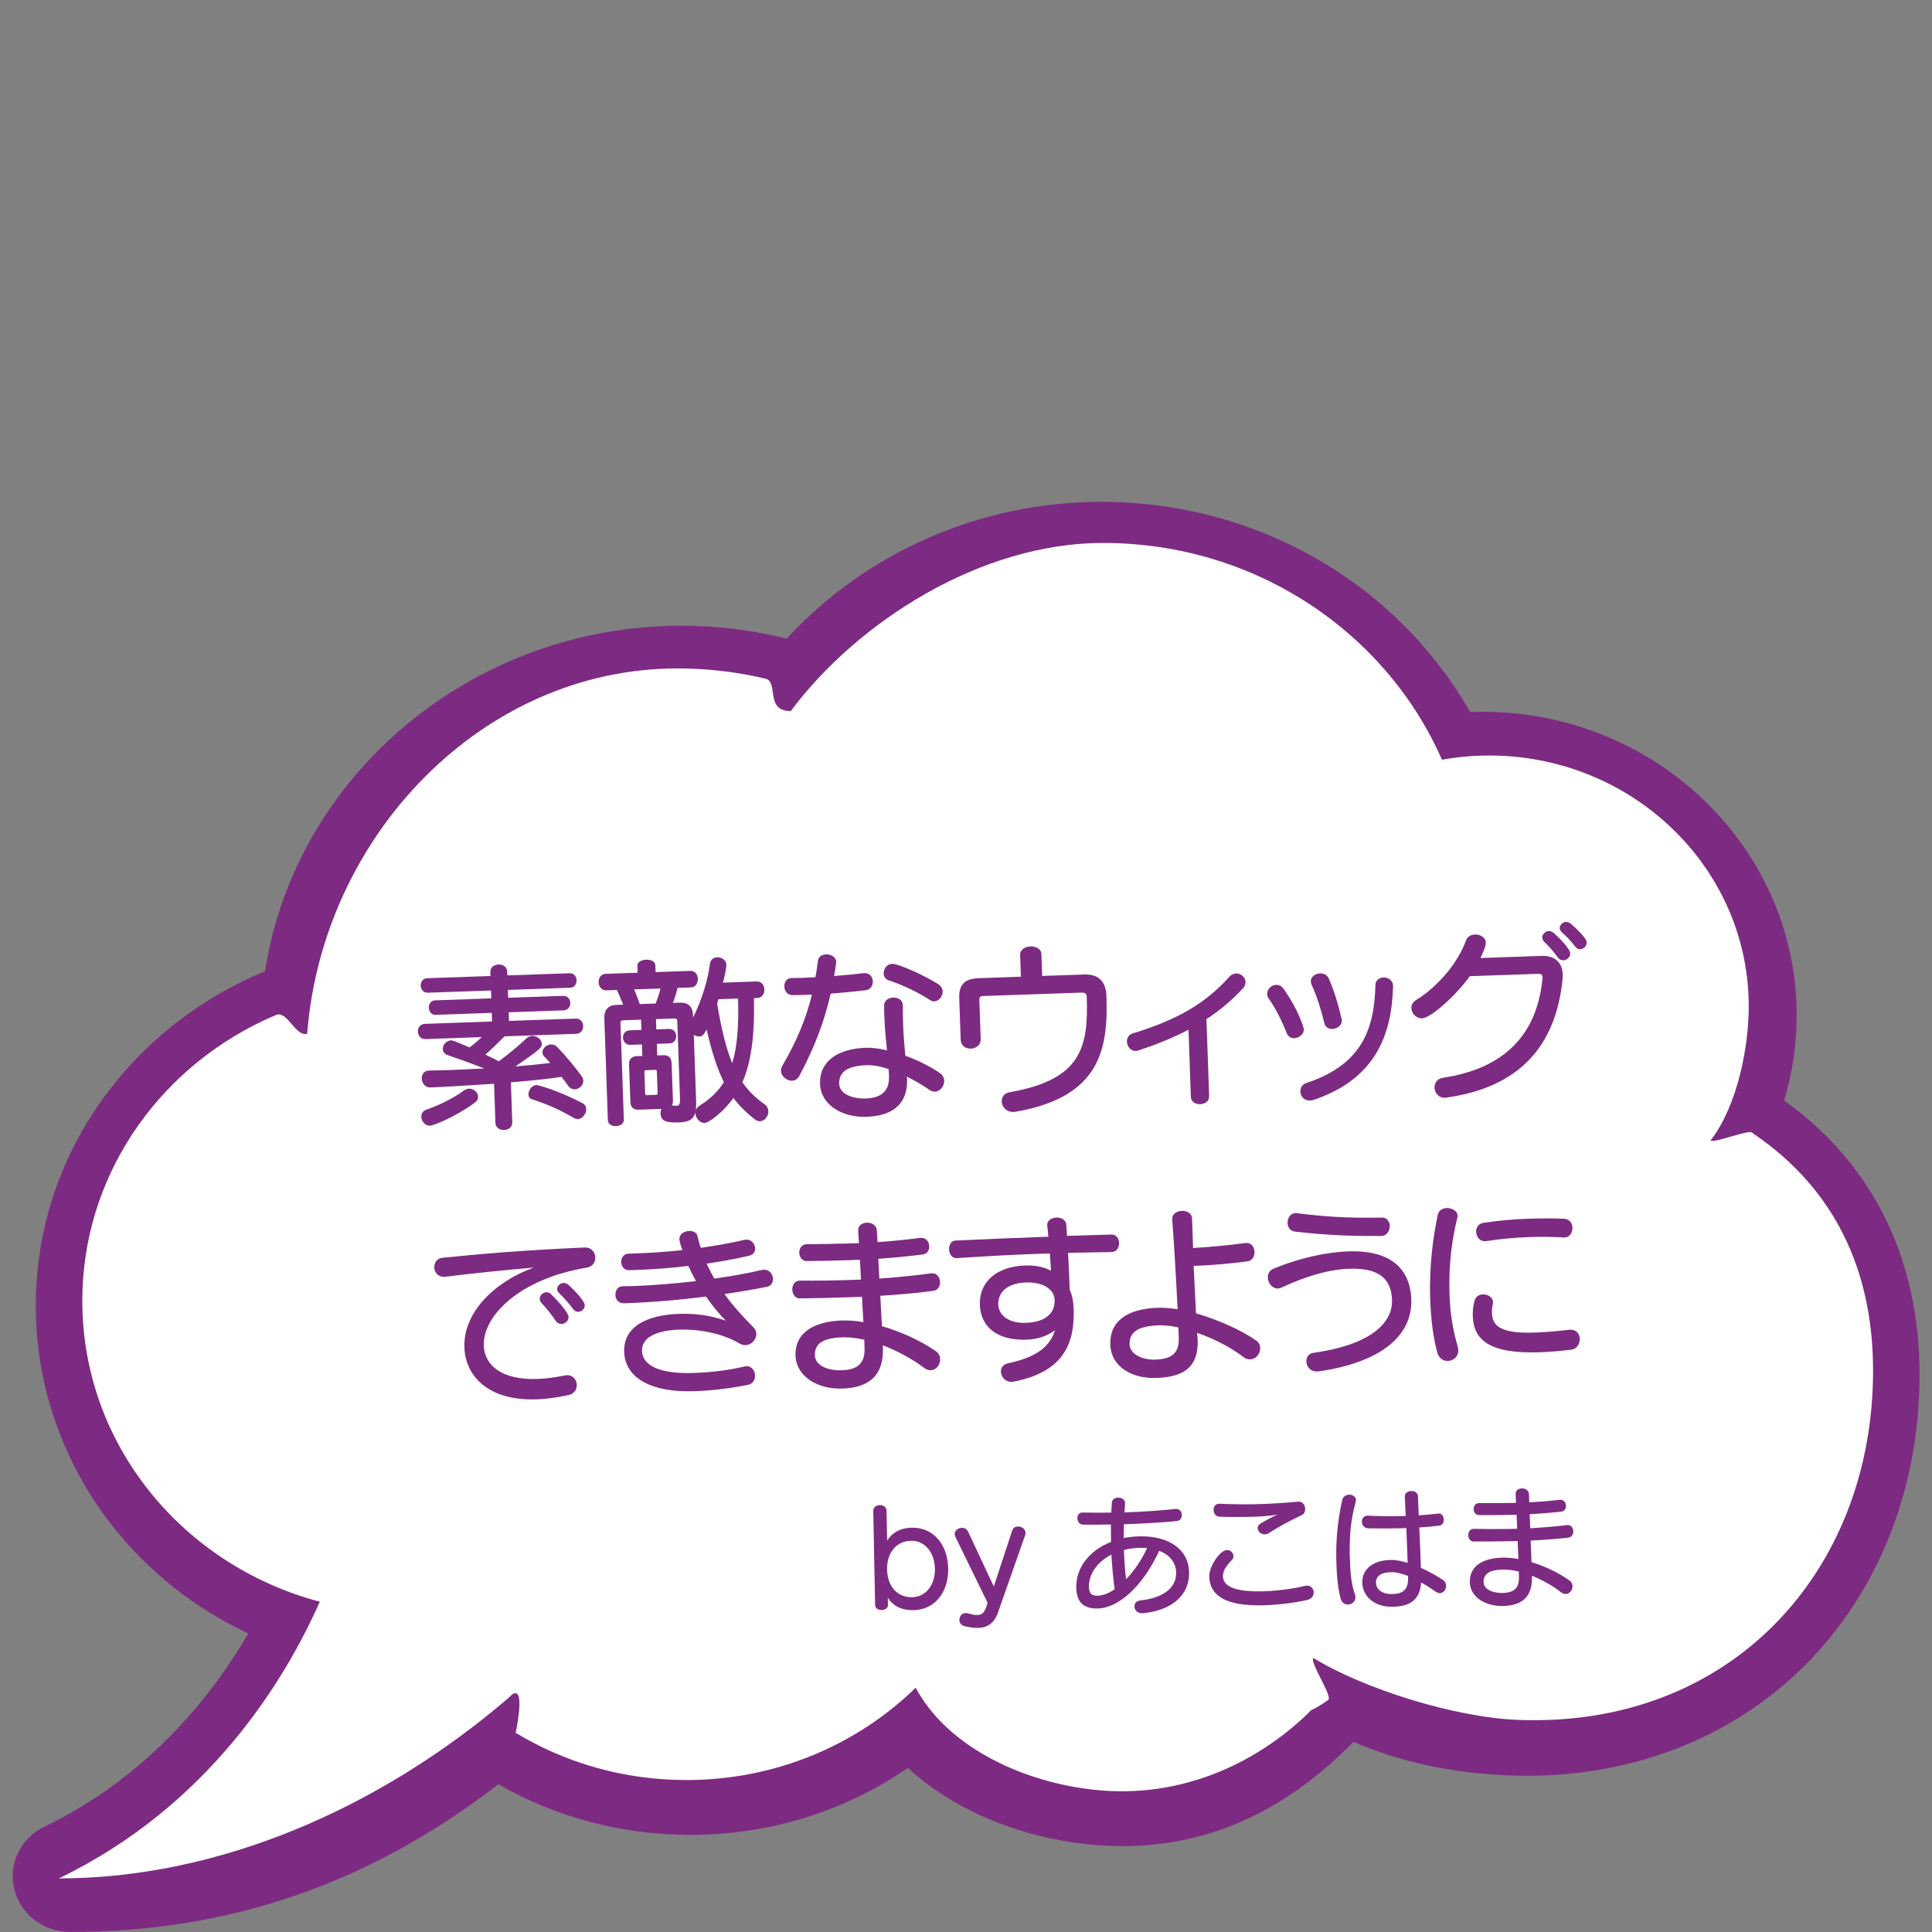 <?xml version="1.0" encoding="UTF-8"?><svg id="_レイヤー_1" xmlns="http://www.w3.org/2000/svg" viewBox="0 0 400 400"><rect x="0" y="0" width="400" height="400" fill="#808080" stroke="none"/><defs><style>.cls-1{fill:#7d2a82;}.cls-2{fill:#fff;}</style></defs><g><path class="cls-1" d="M369.38,227.84c1.72-5.69,2.6-11.62,2.6-17.65,0-34.64-29.17-62.82-65.02-62.82-.85,0-1.72,.02-2.59,.05-15.33-26.89-44.42-43.52-76.32-43.52-24.93,0-48.59,10.31-65.17,28.33-7.11-1.78-14.46-2.68-21.86-2.68-43,0-79.78,30.66-86.16,71.55-12.64,5.21-23.64,13.54-31.88,24.14-10.19,13.11-15.57,28.72-15.57,45.16,0,28.94,17.18,55.25,44,67.78-7.56,12.98-20.76,29.65-42.19,40-4.97,2.4-7.55,7.72-6.27,12.94,1.28,5.22,6.05,8.87,11.6,8.87,32.98,0,61.99-10.01,88.64-30.58,11.94,6.86,25.62,10.48,39.68,10.48,16.38,0,31.92-4.79,45.1-13.87,9.07,8.37,22.16,14.05,36.32,15.72,2.68,.32,5.37,.48,8,.48,17.93,0,33.63-7.07,47.93-21.59,9.52,4.13,20.29,6.46,32.04,6.94,1.34,.06,2.67,.08,3.94,.08,23.21,0,44.19-8.7,59.07-24.49,14.28-15.15,22.15-35.93,22.15-58.5,0-24.06-9.68-43.66-28.01-56.81Z"/><path class="cls-2" d="M362.7,234.48c-.98-.66,1.05,.63,0,0-.94-.56-7.54,2.18-8.54,1.65,5.72-7.48,7.9-19.68,7.9-27.76,0-27.83-22.65-50.55-51.12-51.89-.88-.04-1.76-.06-2.65-.06-3.33,0-6.59,.31-9.75,.87-11.58-26.38-38.63-44.88-70.16-44.88-25.41,0-50.84,16.33-64.67,34.81-5.39,0-2.44-6.05-5.22-6.71-.53-.13-1.06-.25-1.59-.36-5.36-1.15-10.92-1.76-16.64-1.76-40.55,0-73.52,34.86-76.66,75.62-2.41,.72-4.14-4.84-6.42-3.88-.95,.4-1.89,.82-2.82,1.26-22.11,10.53-37.32,32.52-37.32,57.95,0,29.75,20.83,54.79,49.17,62.28-7.16,16.15-22.93,42.27-54.02,57.28,32.9,0,66.24-14.33,93.15-37.41,3.59-3.9,1.8,5.64,1.42,7.27-.23,.98,0,0,0,0,10.25,6.2,22.37,9.78,35.36,9.78,18.56,0,35.35-7.31,47.46-19.11,6.31,11.8,21.24,19.28,36.44,21.07,19.41,2.28,35.47-6.41,45.5-16.47,1.32-.51,3.52-2.1,3.52-2.1,.78-.88-3.89-7.77-3.14-8.67,10.34,6.34,29.1,12.28,42.25,12.82,44.07,1.8,73.65-30.65,73.65-72.3,0-18.21-6.14-36.58-25.1-49.29Z"/></g><g><path class="cls-1" d="M102.27,224.38c-5.65,.39-11,.69-13.17,.76-1.1,.04-1.74-.89-1.78-1.84-.03-.8,.44-1.61,1.5-1.65,.83-.03,2.17-.04,3.72-.09,2.24-.08,5.01-.21,7.71-.35-2.12-.84-4.97-1.88-7.62-2.78-.65-.24-.94-.69-.96-1.22-.03-.84,.7-1.77,1.69-1.81,.34-.01,.61,.05,3.85,1.46,.82-.6,1.7-1.35,2.55-2.14l-11.7,.41c-.99,.03-1.51-.75-1.54-1.54-.03-.76,.44-1.57,1.43-1.61l13.93-.49-.06-1.79-11.62,.41c-.91,.03-1.39-.71-1.42-1.47-.02-.72,.4-1.5,1.32-1.53l11.62-.41-.06-1.63-13.1,.46c-.91,.03-1.43-.71-1.46-1.47-.03-.72,.44-1.5,1.35-1.53l13.1-.46-.03-.76c-.04-1.06,.82-1.59,1.69-1.62,.87-.03,1.76,.43,1.8,1.5l.03,.76,12.87-.45c.95-.03,1.43,.71,1.46,1.43,.03,.76-.4,1.54-1.35,1.57l-12.87,.45,.06,1.63,11.39-.4c.95-.03,1.43,.71,1.46,1.43,.03,.76-.4,1.53-1.35,1.57l-11.39,.4,.06,1.79,13.82-.48c.99-.04,1.51,.75,1.54,1.5,.03,.8-.44,1.61-1.43,1.65l-14.85,.52c-1.1,1.1-2.61,2.6-3.97,3.79,1,.46,1.93,.92,2.79,1.38,2.04-1.51,4.11-3.22,5.69-4.72,.37-.35,.82-.52,1.24-.54,.99-.03,1.93,.77,1.96,1.64,.03,.76-.27,1.11-5.46,4.68,2.54-.2,5.04-.44,7.2-.71-.36-.44-.75-.85-1.15-1.25-.31-.29-.44-.63-.45-.93-.03-.83,.82-1.62,1.73-1.66,.46-.02,.92,.12,1.31,.52,1.66,1.69,3.8,4.28,5.08,6.06,.24,.3,.33,.63,.34,.9,.03,.95-.85,1.78-1.76,1.81-.49,.02-1-.19-1.39-.75-.4-.56-.84-1.19-1.36-1.82-2.68,.4-6.51,.8-10.49,1.13l.29,8.24c.04,1.06-.82,1.59-1.69,1.62-.87,.03-1.76-.43-1.8-1.5l-.28-8.09Zm-13.27,8.68c-.99,.03-1.74-.93-1.78-1.84-.02-.61,.3-1.23,1.09-1.48,2.89-1.01,5.8-2.52,7.81-4,.33-.24,.67-.33,.98-.34,.99-.03,1.85,.77,1.88,1.61,.02,.45-.16,.92-.68,1.28-3.45,2.59-8.35,4.74-9.3,4.77Zm29.86-1.57c-2.87-1.69-5.46-2.85-8.77-3.92-.46-.14-.66-.51-.68-.96-.03-.84,.69-1.93,1.64-1.96,.3-.01,4.14,.96,9.52,3.73,.54,.29,.79,.73,.8,1.23,.03,.95-.77,2.04-1.75,2.08-.23,0-.5-.06-.77-.2Z"/><path class="cls-1" d="M132.24,229.76c-1.1,.04-1.69-.51-1.73-1.65l-.27-7.67c-.04-1.14,.51-1.73,1.61-1.77l1.14-.04-.08-2.39-2.43,.08c-.95,.03-1.47-.71-1.5-1.47-.02-.72,.44-1.5,1.39-1.53l2.43-.08-.07-2.13-3.72,.13c-.38,.01-.56,.21-.55,.59l.7,19.97c.03,.87-.79,1.32-1.59,1.35-.84,.03-1.69-.36-1.72-1.23l-.73-21.04c-.06-1.82,.78-2.76,2.52-2.83l1.37-.05c-.38-.98-.79-1.99-1.29-3.04l-2.2,.08c-.99,.03-1.55-.82-1.58-1.66-.03-.87,.47-1.73,1.46-1.76l6.61-.23-.05-1.41c-.03-.84,.91-1.25,1.82-1.28,.95-.03,1.87,.31,1.9,1.15l.05,1.41,7.21-.25c.99-.04,1.51,.78,1.54,1.66,.03,.83-.43,1.72-1.42,1.76l-2.77,.1c-.27,1.04-.57,2.07-.96,3.11l1.44-.05c1.75-.06,2.65,.82,2.71,2.64l.02,.46c2.06-4.25,3.13-8.25,3.49-11.18,.12-.88,.79-1.28,1.48-1.31,.91-.03,1.88,.54,1.92,1.57,0,.11,0,.23-.03,.34-.12,.96-.34,2.1-.68,3.33l6.95-.24c1.06-.04,1.59,.78,1.62,1.66,.03,.84-.43,1.73-1.5,1.76l-.65,.02c.14,7.41-.46,13.02-2.4,17.42,1.28,1.89,2.77,3.25,4.53,4.52,.58,.4,.83,.96,.85,1.49,.04,1.02-.77,2.04-1.71,2.07-.34,.01-.73-.09-1.08-.38-1.72-1.35-3.14-2.7-4.45-4.45-1.99,2.85-5.07,5.16-5.94,5.19-.99,.03-1.9-1-1.93-2.02-.02-.57,.23-1.15,.86-1.55,2.16-1.37,3.82-2.91,5.04-4.89-1.35-2.73-2.5-6.19-3.57-10.9-.61,1.09-.86,1.44-1.51,1.46-.42,.01-.8-.12-1.15-.38l.48,13.63c.11,3.19-.49,4.43-3.53,4.53-2.51,.09-3.77-.21-3.83-1.84-.01-.34,.05-.69,.19-.96l-4.71,.17Zm-.95-24.91c.46,1.05,.83,2.06,1.17,3.04l3.3-.12c.38-1.04,.73-2.04,.99-3.11l-5.47,.19Zm4.7,16.94c0-.23-.12-.3-.35-.29l-1.9,.07c-.23,0-.34,.09-.33,.32l.16,4.48c0,.27,.09,.38,.35,.37l1.9-.07c.27,0,.34-.12,.33-.39l-.16-4.48Zm4.24-10.38c-.01-.38-.21-.56-.59-.55l-3.83,.13,.07,2.13,2.62-.09c.99-.03,1.47,.71,1.5,1.43,.03,.76-.4,1.53-1.39,1.57l-2.62,.09,.08,2.39,1.25-.04c1.1-.04,1.69,.51,1.73,1.65l.27,7.67c.02,.46-.05,.8-.23,1.07,.38,.06,.69,.09,.95,.08,.68-.02,.78-.41,.74-1.58l-.56-15.95Zm8.51-4.52c-.07,.27-.17,.58-.27,.88,.91,5.44,1.89,9.36,3.13,12.36,1.02-3.34,1.37-7.65,1.21-13.39l-4.06,.14Z"/><path class="cls-1" d="M178.94,201.48c1.14-.04,1.74,.81,1.77,1.69,.03,.83-.47,1.73-1.46,1.84-2.54,.32-4.92,.51-7.27,.71-1.22,5.4-3.26,11.06-6.51,17.07-.36,.66-.92,.94-1.49,.96-1.06,.04-2.24-.87-2.28-2.05-.01-.38,.09-.76,.34-1.15,3.01-5.16,4.87-9.79,6.07-14.62-1.37,.05-2.73,.1-4.06,.1-1.06,0-1.63-.86-1.66-1.77-.03-.87,.43-1.73,1.46-1.76,.84-.03,1.63-.02,2.47-.05,.83-.03,1.67-.1,2.5-.13,.23-1.11,.38-2.25,.53-3.44,.12-.84,.87-1.25,1.67-1.28,.99-.04,2.07,.5,2.11,1.56,0,.08-.03,.19-.03,.27-.12,.88-.24,1.76-.4,2.64,2.01-.15,4.02-.33,6.02-.59h.23Zm8.86,21.77c.21,5.96-3.76,7.81-8.39,7.97-5.01,.17-9.48-2.44-9.63-6.81-.16-4.63,3.59-7.27,9.47-7.48,1.21-.04,2.74,.13,4.39,.53-.19-2.08-.45-4.24-.55-7.13-.02-.68-.05-1.37-.04-2.13-.04-1.06,.93-1.63,1.88-1.66s1.96,.46,1.99,1.56v.11c-.02,1.41,.02,2.7,.06,3.88,.09,2.51,.27,4.55,.46,6.49,2.5,.9,5.02,2.14,7.16,3.59,.58,.4,.87,1,.89,1.57,.04,1.1-.83,2.23-1.9,2.27-.38,.01-.73-.09-1.12-.34-1.52-1.05-3.11-1.98-4.7-2.76v.34Zm-8.41-2.71c-3.83,.13-5.73,1.34-5.65,3.85,.07,2.05,2.62,3.14,5.54,3.04,2.81-.1,4.9-1.24,4.78-4.62-.02-.49-.03-.99-.09-1.48-1.65-.55-3.22-.84-4.59-.79Zm13.14-13.5c-2.49-1.62-5.74-3.18-8.47-4.04-.73-.24-1.09-.84-1.11-1.44-.03-.95,.65-1.96,1.75-2,1.37-.05,7.09,2.6,9.54,4.19,.62,.4,.91,.96,.93,1.53,.03,.99-.8,2-1.75,2.04-.3,.01-.61-.09-.88-.27Z"/><path class="cls-1" d="M203.49,206.21c-.49,.02-.75,.22-.73,.79l.28,8.13c.04,1.25-1,1.94-2.02,1.97-1.03,.04-2.07-.54-2.12-1.83l-.3-8.62c-.1-2.81,1.11-4.03,4.11-4.13l8.66-.3-.16-4.52c-.04-1.1,1.04-1.71,2.14-1.75,1.1-.04,2.22,.49,2.26,1.59l.16,4.52,8.7-.3c3-.11,4.5,1.48,4.6,4.44,.38,10.94-1.21,20.88-18.71,23.96-.15,.04-.3,.05-.45,.05-1.6,.06-2.47-1.05-2.51-2.15-.03-.87,.47-1.73,1.64-1.92,14.7-2.6,16.33-9.09,15.96-19.76-.02-.65-.34-.9-1.13-.87l-20.39,.71Z"/><path class="cls-1" d="M246.05,213.2c-2.95,1.55-6.36,2.96-10.34,4.28-.19,.08-.38,.09-.57,.1-1.1,.04-1.78-.96-1.82-1.91-.03-.72,.33-1.42,1.08-1.67,9.67-2.96,15.29-6.39,20.16-11.8,.4-.43,.89-.64,1.35-.66,.99-.03,1.93,.77,1.96,1.76,.02,.42-.12,.88-.52,1.31-2.27,2.44-4.71,4.54-7.57,6.39l.56,15.95c.04,1.06-.89,1.63-1.84,1.66s-1.92-.47-1.95-1.53l-.48-13.86Z"/><path class="cls-1" d="M267.96,214.95c-.65,.02-1.27-.3-1.56-1.05-1.13-2.85-2.35-5.2-3.75-7.21-.2-.3-.29-.6-.3-.9-.03-.99,.89-1.86,1.87-1.89,.53-.02,1.11,.23,1.55,.86,3.04,4.27,4.16,8.03,4.17,8.33,.04,1.03-1,1.82-1.99,1.86Zm20.46-10.71c-.29,10.09-3.67,19.06-16.25,23.42-.34,.13-.64,.18-.94,.19-1.25,.04-1.97-.88-2-1.83-.03-.76,.37-1.53,1.23-1.79,11.8-3.91,14.05-11.48,14.31-20.27,0-1.03,.82-1.55,1.69-1.58,.91-.03,1.92,.54,1.96,1.72v.15Zm-12.54,8.8c-.76,.03-1.46-.33-1.68-1.2-.67-2.79-1.61-5.72-2.63-7.93-.12-.26-.17-.49-.18-.72-.03-.95,.93-1.63,1.92-1.66,.72-.03,1.46,.29,1.83,1.11,.91,2.17,1.76,4.58,2.61,8.27,.04,.11,.05,.23,.05,.38,.04,1.02-.97,1.71-1.92,1.74Z"/><path class="cls-1" d="M304.3,202.12c-2.57,3.66-7.99,8.64-9.85,8.71-1.25,.04-2.2-1.03-2.24-2.09-.02-.61,.26-1.23,.93-1.67,4.76-2.9,8.84-7.99,10.4-12.42,.32-.77,1.06-1.14,1.82-1.17,1.06-.04,2.22,.57,2.26,1.71,.03,.83-.86,2.62-1.11,3.16l12.61-.44c2.81-.1,4.34,1.37,4.43,3.84,0,.3-.01,.68-.04,1.03-1.25,12.02-7.25,22.08-23.97,24.45-.11,0-.23,.05-.34,.05-1.37,.05-2.17-1.03-2.2-2.09-.03-.91,.51-1.84,1.71-2.04,12.86-1.93,19.46-9.01,20.62-20.34,.03-.19,.03-.34,.02-.5-.02-.57-.29-.71-.94-.69l-14.13,.49Zm19.35-3.3c-.38,.01-.8-.16-1.12-.61-1-1.33-1.83-2.29-2.77-3.17-.28-.29-.44-.59-.45-.9-.03-.72,.64-1.35,1.36-1.38,.34-.01,.73,.13,1.04,.42,2.2,1.98,3.36,3.57,3.38,4.18,.03,.8-.67,1.43-1.43,1.46Zm3.53-2.29c-.34,.01-.73-.13-1.04-.54-.88-1.15-1.82-2.14-2.72-2.91-.31-.29-.48-.59-.49-.9-.02-.68,.6-1.28,1.32-1.3,.34-.01,.69,.13,1,.38,3.14,2.82,3.24,3.58,3.25,3.88,.03,.72-.6,1.35-1.32,1.38Z"/><path class="cls-1" d="M92.03,264.35c-1.37,.05-2.09-.95-2.12-1.94-.03-.95,.54-1.88,1.68-2,7.46-.75,16.14-1.55,29.54-2.13,1.29-.04,2.09,.99,2.12,2.06,.03,.95-.54,1.92-1.79,2.11-14.1,2.36-21.51,10.1-21.3,16.14,.14,4.03,3.63,7.17,11.15,6.91,1.67-.06,3.56-.31,5.64-.73,.15-.04,.26-.05,.42-.05,1.25-.04,2.01,.96,2.05,1.98,.03,.95-.5,1.88-1.79,2.15-2.38,.5-4.53,.8-6.47,.87-10.18,.36-14.81-4.92-15.01-10.73-.26-7.37,6.37-13.68,14.36-16.55-6.94,.59-12.69,1.2-18.26,1.89h-.23Zm24.22,9.77c-.42,.01-.84-.16-1.16-.6-.92-1.38-2.04-2.78-2.98-3.74-.24-.26-.36-.56-.37-.82-.03-.72,.64-1.39,1.36-1.42,.34-.01,.73,.12,1.04,.46,1.54,1.51,3.56,3.83,3.58,4.63,.03,.8-.71,1.47-1.47,1.5Zm3.49-2.52c-.38,.01-.77-.16-1.08-.57-.88-1.19-1.91-2.37-2.81-3.21-.31-.29-.48-.59-.49-.9-.02-.68,.6-1.28,1.32-1.3,.34-.01,.69,.13,1,.38,.94,.88,3.34,3.23,3.38,4.22,.03,.72-.6,1.35-1.32,1.38Z"/><path class="cls-1" d="M128.9,266.3c.76,.01,1.56-.02,2.39-.04,3.91-.14,8.42-.52,12.81-1.02-.57-1.04-1.1-2.09-1.59-3.14-3.56,.43-7.31,.71-10.96,.84-.42,.01-.8,.03-1.21,.04-1.14,.04-1.7-.81-1.73-1.69-.03-.83,.47-1.69,1.54-1.73,.46-.02,.95-.03,1.41-.05,3.26-.11,6.57-.34,9.71-.68-.34-.94-.6-1.96-.61-2.26-.04-1.06,1.01-1.67,2.03-1.71,.8-.03,1.57,.32,1.71,1.04,.18,.79,.4,1.62,.69,2.45,3.21-.46,6.28-1.02,9.07-1.65,.11-.04,.26-.05,.38-.05,1.03-.04,1.78,.93,1.81,1.8,.02,.68-.33,1.3-1.24,1.53-2.68,.62-5.66,1.19-8.8,1.64,.45,1.01,.98,2.06,1.59,3.1,3.63-.51,7.03-1.12,9.79-1.79,.15-.04,.34-.05,.45-.05,1.18-.04,1.86,.92,1.89,1.87,.03,.76-.37,1.5-1.27,1.68-2.79,.55-5.71,1.04-8.77,1.49,1.6,2.22,3.58,4.47,5.98,6.86,.39,.4,.6,.85,.62,1.35,.04,1.14-.95,2.31-2.2,2.36-.42,.01-.88-.08-1.34-.37-3.65-2.15-8.54-2.97-12.42-2.84-4.18,.15-7.82,1.34-7.71,4.45,.11,3.04,3.78,4.77,10.69,4.53,4.25-.15,7.81-.69,10.37-1.31,.19-.04,.38-.09,.53-.09,1.14-.04,1.78,.93,1.81,1.88,.03,.91-.43,1.8-1.53,1.99-3.13,.6-6.54,1.14-11.06,1.3-8.7,.3-14.31-2.62-14.5-8.12-.18-5.2,4.56-7.65,11.4-7.89,2.85-.1,6.13,.2,9.63,1.41-1.54-1.58-2.89-3.25-4.09-4.99-5.34,.68-10.98,1.18-16.95,1.39-1.21,.04-1.78-.85-1.81-1.72-.03-.87,.47-1.77,1.42-1.8h.08Z"/><path class="cls-1" d="M182.79,278.98c.23,6.49-3.66,8.34-8.41,8.51-5.01,.17-9.51-2.44-9.67-6.81-.17-4.86,3.93-7.09,9.59-7.29h.3c1.29-.02,2.7,.08,4.16,.34-.1-1.63-.2-3.42-.3-5.24-1.06,.04-2.13,.07-3.19,.11-3.23,.11-6.46,.19-9.57,.22-1.06,.04-1.63-.86-1.66-1.8-.03-.91,.47-1.84,1.53-1.88h.11c3.38,.03,6.96-.02,10.45-.14,.72-.03,1.44-.05,2.13-.08-.09-1.4-.13-2.77-.22-4.1-.87,.03-1.75,.06-2.62,.09-2.66,.09-5.39,.15-8.32,.18-1.02,.04-1.59-.82-1.62-1.69-.03-.87,.47-1.76,1.5-1.8h.11c3.19-.04,6.12-.07,8.93-.16l1.82-.06c-.07-.91-.14-1.78-.16-2.54v-.08c-.04-1.06,.85-1.59,1.8-1.62,.99-.03,1.99,.5,2.07,1.64,.02,.68,.09,1.52,.12,2.39,2.92-.21,5.8-.47,8.83-.88h.23c1.03-.04,1.63,.85,1.66,1.72,.03,.8-.4,1.61-1.38,1.72-1.13,.15-5.56,.65-9.17,.89,.08,1.29,.13,2.7,.22,4.1,3.87-.29,7.54-.64,10.76-1.1h.19c.99-.04,1.59,.89,1.62,1.8,.03,.84-.4,1.69-1.38,1.83-3.33,.46-7.08,.78-10.99,1.03,.12,2.24,.23,4.44,.33,6.3,4.03,1.15,8.09,3.03,11.21,5.2,.58,.44,.83,1,.85,1.6,.04,1.14-.79,2.27-1.93,2.31-.42,.01-.92-.12-1.39-.49-2.54-1.92-5.6-3.53-8.57-4.68l.02,.46Zm-3.86-1.61c-1.53-.33-2.95-.5-4.12-.5l-.57,.02c-3.76,.13-5.62,1.26-5.53,3.73,.07,2.09,2.66,3.18,5.54,3.08,2.7-.09,4.87-.97,4.75-4.54l-.06-1.78Z"/><path class="cls-1" d="M230.13,259.23c-2.96,.03-5.96,.09-9,.16,.17,2.77,.27,5.54,.34,7.63,.5,1.12,.77,2.44,.82,3.92,.26,7.33-2.17,13.12-12.44,15.11-.11,0-.26,.05-.38,.05-1.33,.05-2.2-1.03-2.24-2.09-.03-.8,.44-1.54,1.5-1.76,6.23-1.32,8.73-3.69,9.68-6.84-1.44,1.12-3.47,1.87-5.86,1.95-6.23,.22-9.52-2.75-9.68-7.23-.16-4.59,3.3-7.91,9.33-8.12,2.05-.07,4,.28,5.4,1.1-.08-1.14-.16-2.43-.24-3.6l-2.39,.08c-5.54,.19-11.12,.5-16.81,.89h-.08c-1.02,.04-1.55-.89-1.58-1.81-.03-.87,.39-1.8,1.34-1.83,6.53-.3,12.94-.57,19.21-.79-.06-.76-.13-1.52-.23-2.23v-.15c-.04-.99,.89-1.55,1.92-1.59,.95-.03,1.96,.46,2.03,1.53,.06,.72,.09,1.52,.15,2.27,3.08-.11,6.15-.18,9.15-.28,1.03-.04,1.59,.82,1.62,1.73,.03,.91-.47,1.84-1.49,1.88h-.08Zm-17.76,6.29c-3.72,.13-5.79,1.95-5.69,4.61,.07,2.05,2,3.88,5.72,3.75,3.46-.12,6.07-1.54,5.95-4.81-.07-2.05-2.3-3.68-5.98-3.55Z"/><path class="cls-1" d="M258.03,257.34c1.06-.04,1.67,.89,1.7,1.84,.03,.91-.43,1.8-1.38,1.95-3.59,.51-8.22,.86-11.22,.96,.16,3.42,.36,6.95,.49,9.83,4.49,1.29,9.28,3.4,12.44,5.61,.58,.4,.83,.96,.85,1.53,.04,1.18-.87,2.35-2.05,2.39-.46,.02-.95-.12-1.42-.48-2.66-2.07-6.18-3.85-9.6-5.02,.06,.49,.11,.98,.13,1.44,.21,6.04-3.38,7.72-8.54,7.9-5.09,.18-9.4-2.33-9.55-6.89-.17-4.86,3.47-7.42,9.81-7.64,1.21-.04,2.62,.06,4.12,.31-.29-6-.76-14.04-1.11-18.63v-.11c-.04-1.02,.97-1.59,1.99-1.63s2.07,.46,2.11,1.6l.21,6.08c2.88-.14,7.13-.52,10.84-1.03h.19Zm-14.06,17.48c-1.53-.33-2.98-.46-4.16-.42-4.29,.15-6.03,1.46-5.94,3.97,.07,1.97,2.55,3.22,5.36,3.12,3.19-.11,4.94-1.2,4.82-4.5l-.08-2.17Z"/><path class="cls-1" d="M272.67,283.94c-1.4,.05-2.16-1.03-2.2-2.05-.03-.83,.44-1.65,1.46-1.8,12.22-1.72,16.43-6.39,16.27-10.95-.16-4.56-2.89-6.67-8.89-6.46-4.14,.15-8.81,1.49-13.93,3.87-.26,.12-.56,.21-.79,.22-1.21,.04-2.05-1.14-2.09-2.28-.03-.72,.29-1.42,1.04-1.75,5.24-2.24,11.13-3.51,15.57-3.66,8.24-.29,12.84,3.12,13.08,9.96,.26,7.56-6.39,13.07-19.21,14.89h-.3Zm13.24-28.05c-7.11,.06-11.83-.23-17.79-.9-1.03-.12-1.52-.93-1.54-1.77-.03-.99,.54-2.03,1.64-2.07,.11,0,.23,0,.34,.03,5.58,.72,10.61,1.04,17.52,.91,1.06-.04,1.62,.82,1.66,1.69,.03,.99-.57,2.07-1.75,2.11h-.08Z"/><path class="cls-1" d="M299.52,250.11c1.06-.04,2.23,.57,2.26,1.59,0,.15-.03,.27-.06,.42-1,4.18-1.85,9.19-1.61,15.99,.14,3.91,.67,7.16,1.71,10.74,.08,.22,.09,.49,.1,.68,.05,1.37-1.03,2.2-2.13,2.24-.95,.03-1.88-.5-2.23-1.79-.83-3.01-1.31-6.91-1.45-10.97-.25-7.1,.65-13.1,1.56-17.5,.23-.96,1.02-1.37,1.85-1.39Zm25.55,25.19c1.33-.05,1.97,.88,2,1.87,.04,1.03-.57,2.11-1.75,2.27-2.31,.27-4.47,.46-6.41,.53-10.78,.38-13.82-2.67-13.99-7.53-.04-1.1,.11-2.21,.38-3.17,.24-.84,.94-1.25,1.7-1.28,1.03-.04,2.07,.57,2.11,1.56,0,.11,0,.27-.02,.38-.17,.69-.22,1.34-.2,1.95,.1,2.89,2.2,4.26,9.15,4.01,1.9-.07,4.17-.26,6.79-.58h.23Zm-1.27-19.09c-2.36-.15-4.76-.18-7.15-.09-3.11,.11-6.18,.41-9.02,.85h-.23c-1.06,.04-1.74-.96-1.78-1.95-.03-.83,.44-1.69,1.53-1.84,3.1-.49,6.25-.75,9.44-.86,2.39-.08,4.79-.09,7.22,.01,1.14,.04,1.71,.93,1.74,1.84,.04,.99-.54,2-1.6,2.03h-.15Z"/></g><g><path class="cls-1" d="M183.85,332.29c.01,.67-.66,1.04-1.3,1.05-.67,.01-1.36-.33-1.37-1.03l-.38-19.49c-.02-.78,.68-1.2,1.35-1.21,.7-.01,1.38,.38,1.4,1.16l.12,6.18c1.05-1.64,2.76-2.62,5.13-2.66,4.26-.08,7.41,3.28,7.51,8.41s-2.91,8.59-7.18,8.67c-2.4,.05-4.25-.84-5.32-2.6l.03,1.51Zm9.71-7.53c-.06-3.37-2.11-5.82-4.94-5.76-3.1,.06-5.03,2.53-4.96,5.96,.07,3.43,2.08,5.79,5.19,5.73,2.83-.05,4.78-2.55,4.72-5.92Z"/><path class="cls-1" d="M204.47,331.84l-6.66-13.64c-.11-.21-.14-.4-.15-.59-.01-.76,.76-1.28,1.49-1.3,.51,0,1,.22,1.26,.76l5.35,11.4,3.82-11.63c.18-.54,.66-.79,1.15-.8,.76-.01,1.57,.48,1.59,1.29,0,.16-.02,.32-.07,.49l-5.63,16.04c-.79,2.23-2.21,3.15-4.18,3.18-.86,.02-1.81-.13-2.87-.4-.62-.18-.93-.68-.94-1.25-.01-.67,.46-1.41,1.27-1.43,.13,0,.3,.02,.49,.07,.81,.23,1.44,.35,1.95,.34,.95-.02,1.42-.49,1.81-1.55l.33-.98Z"/><path class="cls-1" d="M236.46,334c-1,.02-1.58-.7-1.59-1.4-.01-.59,.36-1.14,1.22-1.24,5.25-.61,7.48-2.9,7.42-5.81,0-.49-.12-3.21-3.52-4.47-3.42,7.46-8.52,11.86-12.7,11.94-3.16,.06-4.4-1.48-4.46-4.37-.08-4.05,2.71-7.67,7.19-9.4-.02-1.19-.02-2.43-.02-3.62-2,.04-3.99,.05-5.78,.03-.73-.01-1.15-.68-1.16-1.33-.01-.59,.33-1.17,1.03-1.18h.08c1.78,.04,3.83,.06,5.91,.02,.04-.7,.05-1.4,.12-2.08,.04-.68,.66-1.01,1.28-1.02,.73-.01,1.44,.38,1.45,1.11v.11c-.04,.59-.08,1.22-.12,1.84,3.78-.13,7.58-.39,10.57-.72h.14c.75-.02,1.15,.62,1.16,1.24,.01,.59-.3,1.19-1,1.26-2.96,.3-6.96,.54-10.98,.67-.04,.95-.04,1.92-.05,2.86,1.05-.21,2.18-.34,3.34-.36,5.53-.11,10.09,2.37,10.19,7.42,.1,5.13-4.03,7.96-9.53,8.5h-.19Zm-6.36-12.13c-2.97,1.51-4.7,4.06-4.65,6.65,.03,1.4,.52,1.88,1.87,1.85,1.05-.02,2.26-.5,3.46-1.34-.31-2.1-.52-4.58-.68-7.17Zm5.86-1.41c-1.13,.02-2.26,.18-3.26,.44,.07,2.13,.21,4.18,.44,6.07,1.67-1.73,3.22-4,4.36-6.46-.51-.04-1.03-.06-1.54-.05Z"/><path class="cls-1" d="M261.36,332.36c-7.58,.15-10.92-1.98-11-6.02-.04-2,2.22-5.39,3.65-5.42,.76-.01,1.36,.59,1.37,1.24,0,.27-.07,.54-.31,.79-.93,.96-1.9,2.12-1.88,3.36,.04,1.89,1.9,3.28,8.11,3.16,2.67-.05,6.2-.47,8.91-1.14,.13-.03,.24-.03,.38-.04,.86-.02,1.39,.68,1.4,1.4,.01,.65-.4,1.36-1.37,1.57-2.77,.62-6.24,1.04-9.27,1.1Zm7.44-21.47c.92-.02,1.42,.75,1.43,1.54,0,.49-.2,1-.68,1.23-2.49,1.18-4.71,2.36-6.79,3.72-.29,.19-.62,.28-.89,.29-.84,.02-1.47-.65-1.48-1.32,0-.3,.12-.62,.5-.85,1.09-.67,2.13-1.28,3.63-1.93-1.78,.33-3.99,.43-4.88,.45l-1.4,.03c-1.81,.04-4.18,.05-5.86-.05-.7-.07-1.12-.73-1.13-1.41-.01-.62,.35-1.25,1.22-1.26h.13c1.84,.1,4.76,.15,6.91,.11,3.08-.06,6.93-.3,9.09-.53h.19Z"/><path class="cls-1" d="M279.47,322.37c.06,2.86,.27,5.61,1.04,7.67,.09,.21,.12,.43,.12,.62,.02,.92-.75,1.53-1.54,1.54-.65,.01-1.28-.35-1.54-1.27-.58-2.18-.83-5.03-.88-7.95-.04-1.92-.1-6.67,1.24-12.47,.2-.71,.82-1.04,1.41-1.05,.7-.01,1.41,.4,1.42,1.11,0,.11-.02,.22-.05,.35-1.06,3.83-1.24,6.83-1.26,10.09l.03,1.35Zm18.4-9.02c.67-.01,1.04,.63,1.05,1.25,.01,.59-.27,1.17-.92,1.26-1.19,.16-2.59,.29-4.15,.38,0,.19,.27,5.69,.32,8.36,1.72,.78,3.33,1.69,4.53,2.48,.49,.31,.69,.77,.7,1.23,.02,.76-.54,1.52-1.29,1.54-.27,0-.57-.1-.87-.31-.85-.61-1.89-1.29-3.01-1.91-.25,3.92-2.71,4.97-5.9,5.03-3.62,.07-6.22-1.99-6.28-5.04-.05-2.83,2.34-4.58,5.82-4.65,1.11-.02,2.33,.22,3.58,.61-.1-2.13-.17-4.72-.28-7.2l-1.81,.04c-1.97,.04-4.05,.05-6.08,0-.84-.01-1.31-.7-1.32-1.38-.01-.62,.38-1.22,1.19-1.24h.14c2.16,.12,4.4,.13,6.56,.09l1.19-.02c-.06-1.51-.14-2.89-.19-3.99v-.05c-.01-.73,.68-1.12,1.38-1.13,.65-.01,1.3,.33,1.34,1.11,.05,1.05,.1,2.4,.16,3.94,1.54-.11,2.91-.25,3.99-.37h.13Zm-6.34,12.94c-1.25-.49-2.47-.82-3.61-.79-2.02,.04-3.06,.87-3.04,2.14,.03,1.46,1.26,2.43,3.39,2.39,2.05-.04,3.31-.77,3.26-3.33v-.41Z"/><path class="cls-1" d="M317.17,326.55c.09,4.62-2.69,5.88-6.07,5.95-3.56,.07-6.73-1.84-6.79-4.94-.07-3.45,2.87-5,6.89-5.07h.22c.92,0,1.92,.09,2.95,.29-.05-1.16-.1-2.43-.15-3.72l-2.27,.04c-2.29,.04-4.59,.06-6.8,.05-.76,.01-1.15-.63-1.16-1.3-.01-.65,.35-1.3,1.11-1.32h.08c2.4,.06,4.94,.06,7.42,.02,.51,0,1.03-.02,1.51-.03-.05-1-.07-1.97-.11-2.91-.62,.01-1.24,.02-1.86,.04-1.89,.04-3.83,.05-5.91,.03-.73,.01-1.12-.6-1.13-1.22s.35-1.25,1.08-1.26h.08c2.27,0,4.35,.02,6.34-.02l1.29-.03c-.04-.65-.08-1.27-.09-1.81v-.05c-.02-.76,.62-1.12,1.3-1.13,.7-.01,1.41,.38,1.46,1.19,0,.49,.05,1.08,.06,1.7,2.08-.12,4.12-.27,6.28-.53h.16c.73-.02,1.15,.62,1.16,1.24,0,.57-.3,1.14-1,1.21-.81,.1-3.96,.4-6.52,.53,.04,.92,.06,1.92,.11,2.91,2.75-.16,5.37-.38,7.66-.66h.13c.7-.02,1.12,.65,1.13,1.3,.01,.59-.3,1.19-1,1.29-2.37,.29-5.04,.48-7.82,.61,.06,1.59,.12,3.16,.17,4.48,2.85,.86,5.71,2.24,7.9,3.82,.41,.32,.58,.72,.59,1.15,.02,.81-.59,1.6-1.4,1.62-.3,0-.65-.1-.98-.36-1.78-1.4-3.94-2.57-6.03-3.42v.32Zm-2.72-1.19c-1.09-.25-2.09-.39-2.92-.4h-.4c-2.67,.06-4.01,.84-3.97,2.6,.03,1.48,1.85,2.29,3.9,2.25,1.92-.04,3.47-.63,3.42-3.17l-.02-1.27Z"/></g></svg>